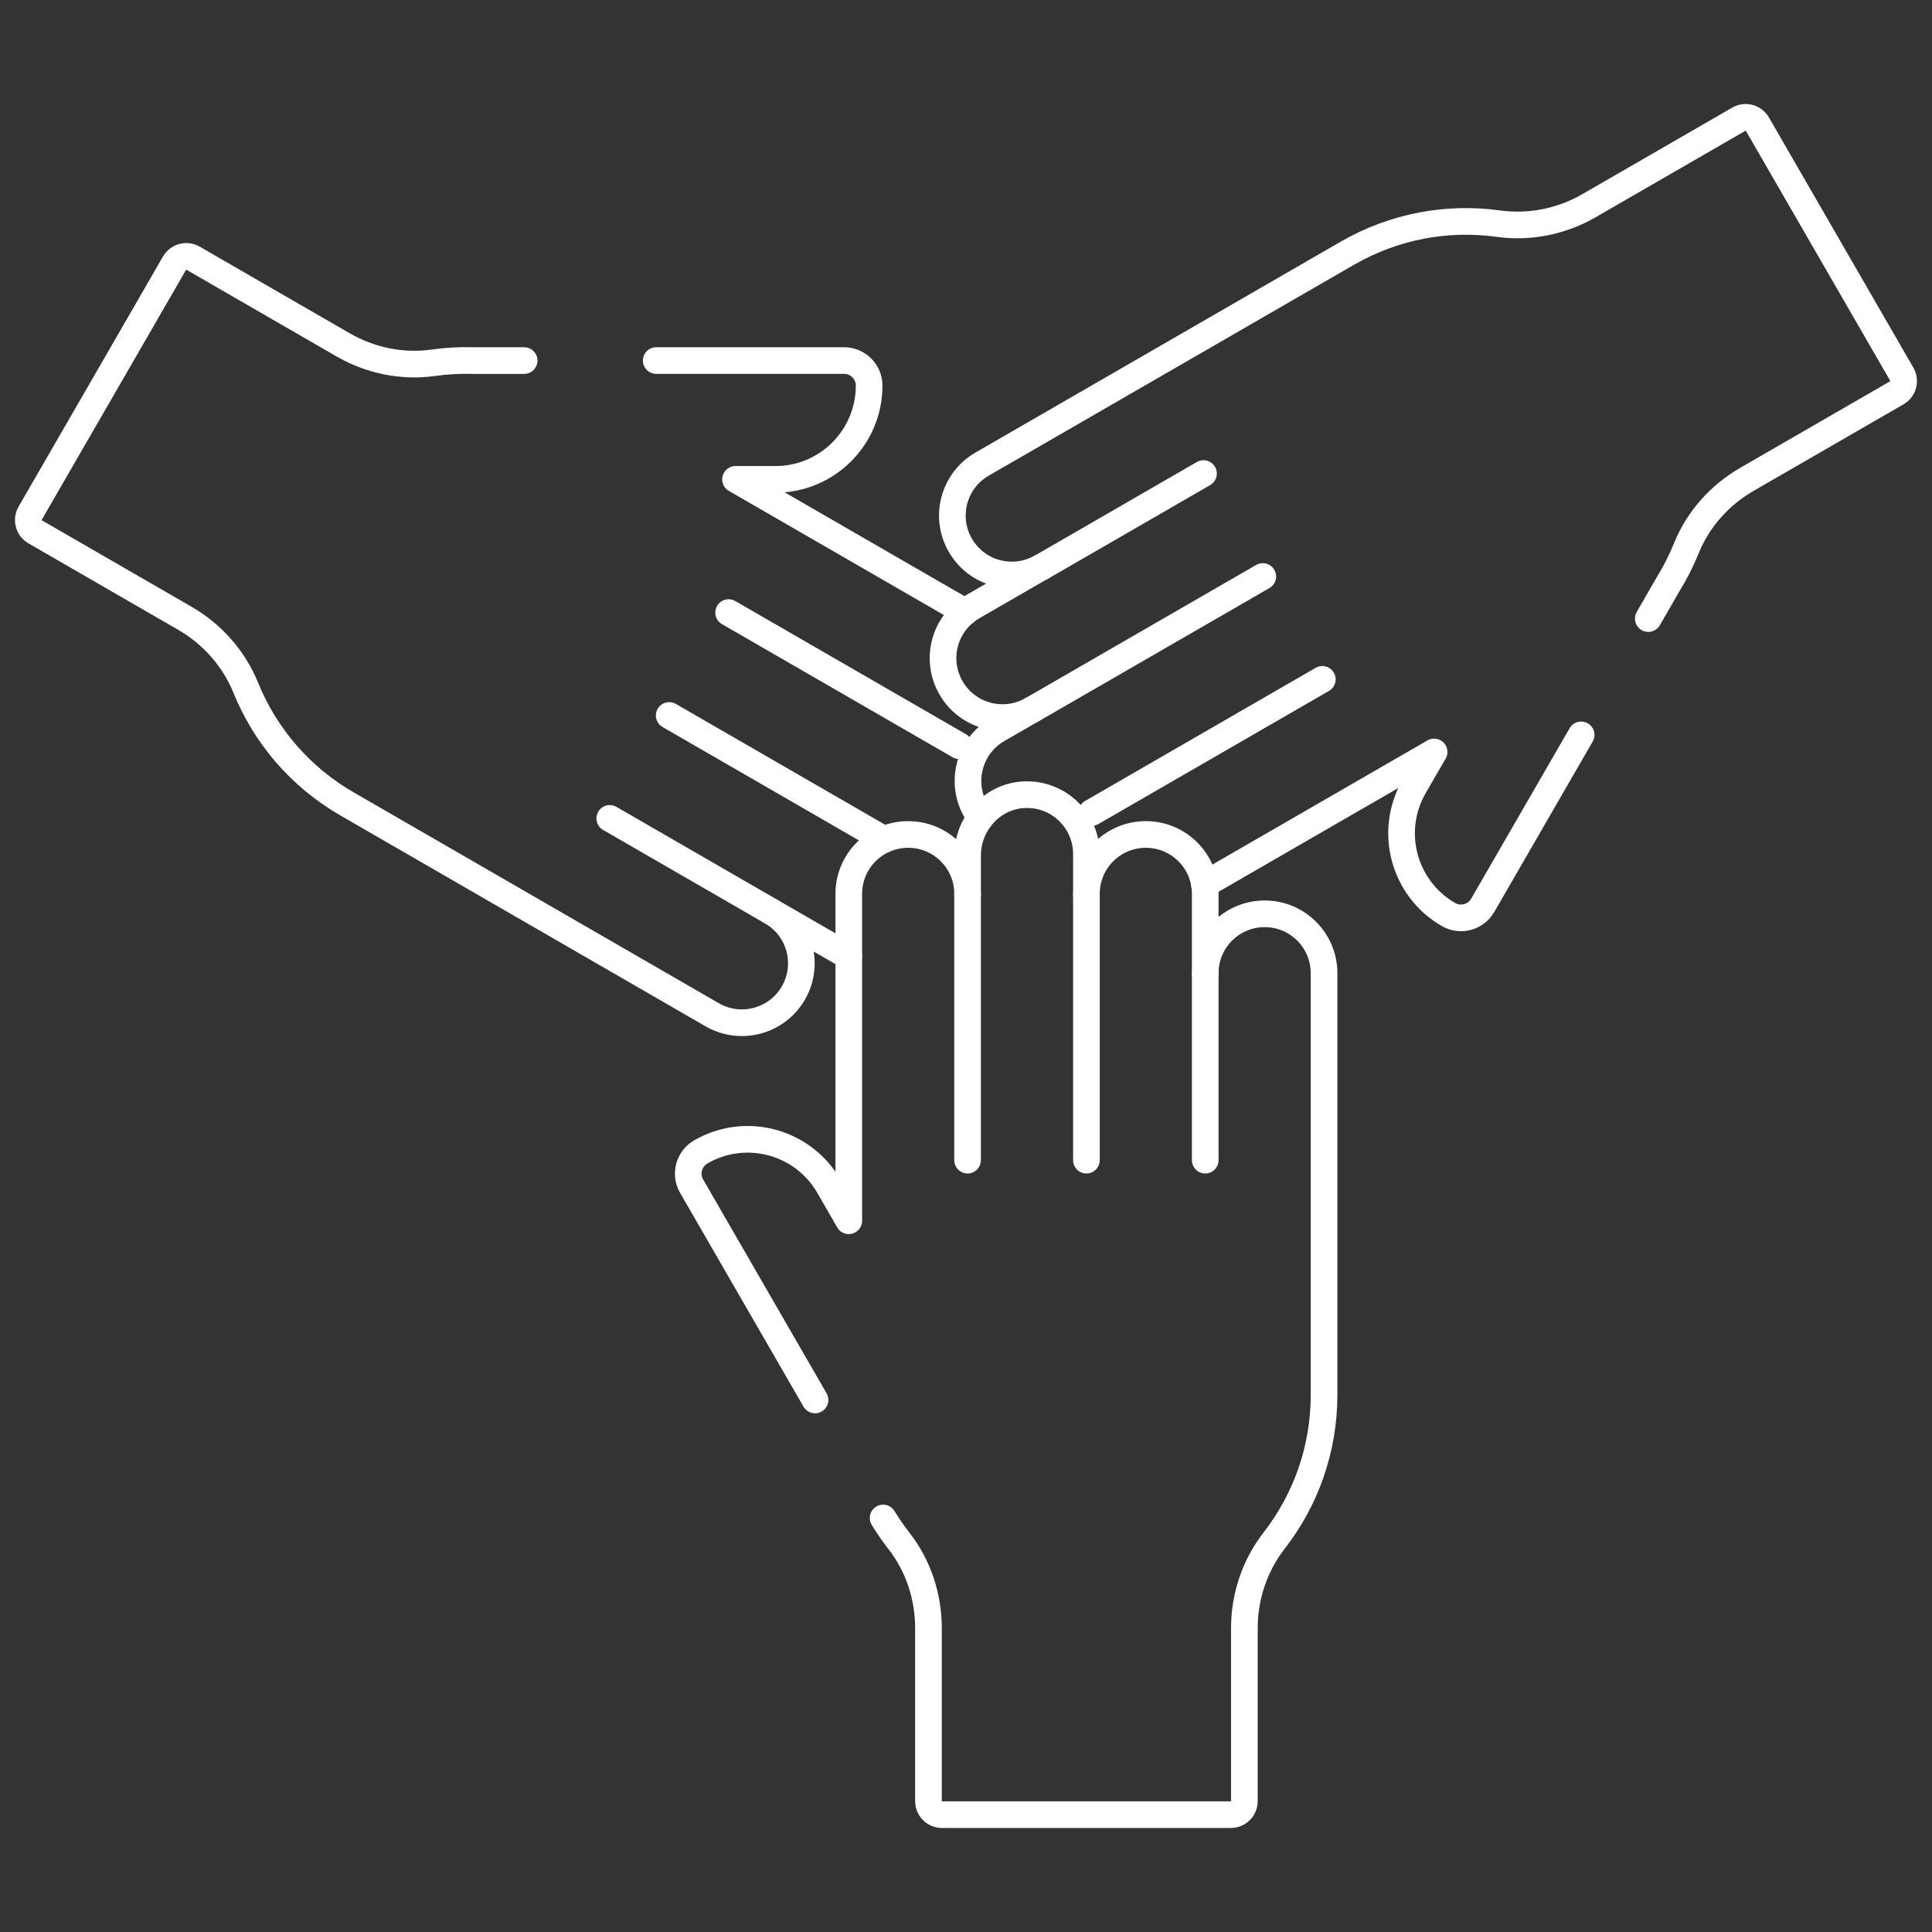 <svg width="58" height="58" viewBox="0 0 58 58" fill="none" xmlns="http://www.w3.org/2000/svg">
<rect x="0" y="0" width="58" height="58" fill="#333333" stroke="none"/>
<mask id="mask0_316_1200" style="mask-type:luminance" maskUnits="userSpaceOnUse" x="0" y="0" width="58" height="58">
<path d="M0 0H58V58H0V0Z" fill="white"/>
</mask>
<g mask="url(#mask0_316_1200)">
<path d="M24.468 42.028L20.763 35.61C20.555 35.251 20.678 34.789 21.038 34.581C22.383 33.803 24.105 34.264 24.882 35.61L25.481 36.648V26.834C25.481 25.849 26.279 25.051 27.265 25.051C28.25 25.051 29.048 25.849 29.048 26.834V25.682C29.048 24.715 29.8 23.891 30.766 23.857C31.781 23.821 32.615 24.633 32.615 25.639V26.834C32.615 25.849 33.413 25.051 34.399 25.051C35.384 25.051 36.182 25.849 36.182 26.834V29.217C36.182 28.232 36.981 27.433 37.966 27.433C38.951 27.433 39.749 28.232 39.749 29.217V41.875C39.749 43.523 39.19 45.041 38.251 46.249C37.668 46.999 37.358 47.926 37.357 48.877L37.357 54.071C37.357 54.296 37.175 54.477 36.951 54.477H28.279C28.055 54.477 27.873 54.296 27.873 54.071L27.873 48.876C27.873 47.93 27.57 47.005 26.988 46.26C26.817 46.041 26.658 45.81 26.512 45.571" stroke="white" stroke-width="0.8" stroke-miterlimit="10" stroke-linecap="round" stroke-linejoin="round"/>
<path d="M36.182 34.829V29.217" stroke="white" stroke-width="0.8" stroke-miterlimit="10" stroke-linecap="round" stroke-linejoin="round"/>
<path d="M32.615 34.829V26.834" stroke="white" stroke-width="0.8" stroke-miterlimit="10" stroke-linecap="round" stroke-linejoin="round"/>
<path d="M29.047 34.829V26.834" stroke="white" stroke-width="0.8" stroke-miterlimit="10" stroke-linecap="round" stroke-linejoin="round"/>
<path d="M36.13 14.216L31.27 17.023" stroke="white" stroke-width="0.8" stroke-miterlimit="10" stroke-linecap="round" stroke-linejoin="round"/>
<path d="M37.91 17.307L30.986 21.304" stroke="white" stroke-width="0.8" stroke-miterlimit="10" stroke-linecap="round" stroke-linejoin="round"/>
<path d="M39.697 20.395L32.773 24.393" stroke="white" stroke-width="0.8" stroke-miterlimit="10" stroke-linecap="round" stroke-linejoin="round"/>
<path d="M18.305 24.569L23.165 27.375" stroke="white" stroke-width="0.8" stroke-miterlimit="10" stroke-linecap="round" stroke-linejoin="round"/>
<path d="M20.09 21.479L26.54 25.203" stroke="white" stroke-width="0.8" stroke-miterlimit="10" stroke-linecap="round" stroke-linejoin="round"/>
<path d="M21.873 18.39L28.797 22.387" stroke="white" stroke-width="0.8" stroke-miterlimit="10" stroke-linecap="round" stroke-linejoin="round"/>
<path d="M49.483 18.57L50.078 17.538C50.291 17.194 50.473 16.834 50.623 16.463C50.978 15.586 51.627 14.861 52.446 14.389L56.945 11.791C57.14 11.678 57.206 11.43 57.094 11.236L52.758 3.726C52.646 3.532 52.398 3.465 52.203 3.577L47.705 6.174C46.881 6.65 45.923 6.844 44.982 6.714C43.466 6.505 41.872 6.78 40.445 7.604L29.483 13.933C28.63 14.425 28.337 15.516 28.83 16.369C29.322 17.222 30.413 17.515 31.266 17.022L29.203 18.213C28.349 18.706 28.057 19.797 28.55 20.65C29.042 21.503 30.133 21.795 30.986 21.303L29.951 21.9C29.08 22.403 28.794 23.531 29.332 24.392C29.365 24.444 29.4 24.494 29.437 24.541" stroke="white" stroke-width="0.8" stroke-miterlimit="10" stroke-linecap="round" stroke-linejoin="round"/>
<path d="M36.158 26.555L43.053 22.574L42.453 23.611C41.676 24.957 42.138 26.679 43.485 27.455C43.845 27.663 44.305 27.538 44.513 27.178L47.467 22.062" stroke="white" stroke-width="0.8" stroke-miterlimit="10" stroke-linecap="round" stroke-linejoin="round"/>
<path d="M15.735 10.825H14.206C13.802 10.813 13.399 10.835 13.002 10.891C12.066 11.022 11.113 10.822 10.294 10.349L5.795 7.751C5.6 7.639 5.352 7.706 5.24 7.9L0.904 15.41C0.792 15.604 0.859 15.853 1.053 15.965L5.551 18.562C6.375 19.038 7.022 19.77 7.38 20.651C7.957 22.068 8.992 23.311 10.419 24.135L21.381 30.464C22.234 30.956 23.325 30.664 23.818 29.811C24.31 28.958 24.018 27.867 23.165 27.375L25.228 28.566C25.31 28.613 25.395 28.653 25.48 28.686" stroke="white" stroke-width="0.8" stroke-miterlimit="10" stroke-linecap="round" stroke-linejoin="round"/>
<path d="M28.975 18.371L22.081 14.391H23.279C24.833 14.391 26.093 13.13 26.092 11.576C26.092 11.16 25.754 10.824 25.338 10.824H19.701" stroke="white" stroke-width="0.8" stroke-miterlimit="10" stroke-linecap="round" stroke-linejoin="round"/>
</g>
</svg>
